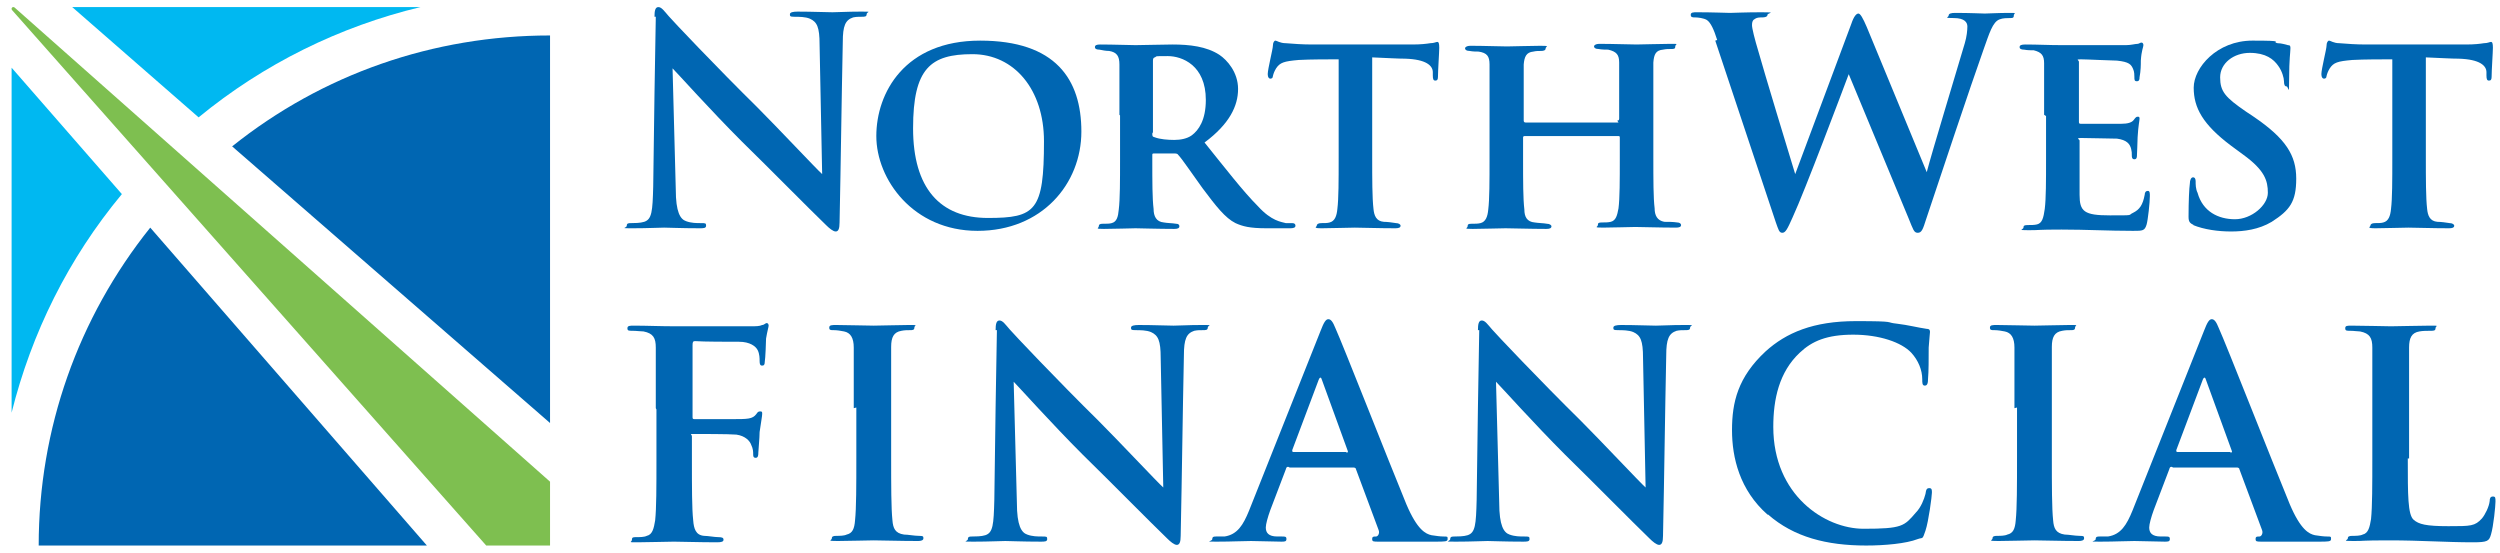 <?xml version="1.0" encoding="UTF-8"?>
<svg id="Layer_1" data-name="Layer 1" xmlns="http://www.w3.org/2000/svg" version="1.1" viewBox="0 0 387.7 85.8">
  <defs>
    <style>
      .cls-1 {
        fill: #7ebf50;
      }

      .cls-1, .cls-2, .cls-3 {
        stroke-width: 0px;
      }

      .cls-2 {
        fill: #0066b2;
      }

      .cls-3 {
        fill: #00b8f1;
      }
    </style>
  </defs>
  <g>
    <g>
      <path class="cls-2" d="M6,84.6h60.2L23.3,35.3c-11.2,14-17.3,31.2-17.3,49.3Z"/>
      <path class="cls-2" d="M36,22.7l49.3,42.9V5.5c-18.1,0-35.3,6-49.3,17.2Z"/>
    </g>
    <g>
      <path class="cls-3" d="M65.2,1.1H11.2l19.6,17.1C40.9,9.9,52.7,4.1,65.2,1.1Z"/>
      <path class="cls-3" d="M1.8,10.5v53.5c3.1-12.4,8.8-23.9,17.1-33.9L1.8,10.5Z"/>
    </g>
    <path class="cls-1" d="M85.3,84.6v-9.9L2.3,1.2c-.3-.3-.7.1-.4.4l73.5,83h9.9"/>
  </g>
  <g>
    <path class="cls-2" d="M101.5,2.6c0-.9.1-1.5.6-1.5s.9.6,1.6,1.4c.5.6,7.3,7.8,13.8,14.2,3,3,9.2,9.6,10,10.3l-.4-20.1c0-2.7-.4-3.5-1.5-4-.7-.3-1.7-.3-2.4-.3s-.7-.1-.7-.4.5-.4,1.2-.4c2.3,0,4.4.1,5.4.1s2.2-.1,4.3-.1,1,0,1,.4-.3.4-.8.4-.8,0-1.3.1c-1.2.4-1.6,1.3-1.6,3.8-.2,9.4-.3,18.6-.5,28,0,1-.2,1.4-.6,1.4s-1-.5-1.5-1c-2.8-2.7-8.5-8.5-13.1-13-4.8-4.8-9.9-10.5-10.7-11.3l.5,18.8c0,3.5.7,4.6,1.6,4.9.8.3,1.6.3,2.3.3s.8,0,.8.4-.4.4-1,.4c-2.9,0-4.7-.1-5.5-.1s-2.5.1-4.8.1-1,0-1-.4.3-.4.7-.4,1.4,0,2-.2c1.2-.4,1.3-1.6,1.4-5.5.1-9.4.3-20.4.4-26.3Z"/>
    <path class="cls-2" d="M135.9,21.1c0-6.7,4.4-14.8,16.1-14.8s15.7,6,15.7,14.1-6.1,15.4-16.1,15.4-15.7-8-15.7-14.7ZM161.9,21.9c0-8-4.6-13.5-11.1-13.5s-9.2,2.2-9.2,11.5,4.2,13.9,11.6,13.9,8.7-1.1,8.7-11.9Z"/>
    <path class="cls-2" d="M173.6,17.8c0-5.8,0-6.6,0-7.8,0-1.3-.4-1.9-1.6-2.1-.5,0-1-.1-1.5-.2-.4,0-.7-.1-.7-.4s.3-.4.8-.4c2,0,4.7.1,5.5.1,1.2,0,4.3-.1,5.7-.1,2.7,0,5.3.3,7.3,1.6,1.2.8,2.9,2.7,2.9,5.3s-1.3,5.4-5.2,8.3c3.3,4.1,6,7.6,8.3,9.9,2.1,2.3,3.6,2.4,4.3,2.6.4,0,.7,0,1,0,.4,0,.5.2.5.4,0,.3-.3.4-.8.4h-3.7c-2.6,0-3.7-.3-4.8-.8-1.6-.8-3-2.6-5.1-5.4-1.6-2.2-3.2-4.6-3.8-5.2-.1-.2-.4-.2-.6-.2h-3.1c-.2,0-.3,0-.3.2v.8c0,3.4,0,6,.2,7.6,0,1.1.4,2,1.6,2.1.5.1,1.3.1,1.9.2.4,0,.5.2.5.4,0,.3-.3.4-.8.4-2.4,0-5.5-.1-6-.1s-3.4.1-4.9.1-.8-.1-.8-.4.2-.4.6-.4c.6,0,1.1,0,1.4-.1.8-.2,1-1,1.1-2.1.2-1.6.2-4.4.2-7.9v-6.7ZM178.7,20.7c0,.4,0,.5.4.6.8.3,2,.4,3,.4s2-.2,2.7-.7c1.1-.8,2.2-2.4,2.2-5.5,0-5.4-3.7-6.8-5.9-6.8s-1.6,0-2,.2c-.2,0-.3.2-.3.5v11.1Z"/>
    <path class="cls-2" d="M212.8,24.4c0,3.4,0,6.3.2,8,.1,1,.4,1.9,1.6,2,.5,0,1.3.1,1.9.2.4,0,.7.2.7.4,0,.3-.3.4-.8.4-2.6,0-5.3-.1-6.3-.1s-3.6.1-5.1.1-.8-.2-.8-.4.2-.4.7-.4c.5,0,1,0,1.3-.1.8-.2,1.1-1,1.2-2.1.2-1.6.2-4.4.2-7.9v-15.3c-1.5,0-4.4,0-6.2.1-2.3.2-2.9.4-3.5,1.3-.3.5-.4.8-.5,1.2,0,.3-.2.4-.4.4s-.4-.2-.4-.7c0-.8.8-3.9.8-4.4,0-.5.2-.8.4-.8s.7.4,1.6.4c1.1.1,2.7.2,4,.2h15.7c1.2,0,2.1-.1,2.7-.2.6,0,.9-.2,1.1-.2s.3.2.3.9-.2,3.5-.2,4.5c0,.4-.1.6-.4.6s-.4-.2-.4-.8c0-.1,0-.3,0-.5,0-1-1-2-4.3-2.1-1.1,0-2.7-.1-5.1-.2v15.3Z"/>
    <path class="cls-2" d="M250.8,18.7c.1,0,.3,0,.3-.3v-.8c0-5.7,0-6.7,0-7.9,0-1.2-.4-1.7-1.7-2-.3,0-1,0-1.5-.1-.5,0-.7-.2-.7-.4s.3-.4.8-.4c2.2,0,4.8.1,5.8.1s3.6-.1,5.2-.1.8,0,.8.4-.2.4-.7.4c-.4,0-.7,0-1.2.1-1.1.1-1.4.7-1.5,2,0,1.2,0,2.2,0,8v6.7c0,3.5,0,6.3.2,7.9,0,1.1.4,1.9,1.5,2.1.5,0,1.4,0,2,.1.4,0,.6.2.6.4,0,.3-.3.4-.8.4-2.6,0-5.3-.1-6.3-.1s-3.4.1-5,.1-.8-.1-.8-.4.1-.4.6-.4c.5,0,1,0,1.4-.1.8-.2,1-1,1.2-2.1.2-1.6.2-4.3.2-7.8v-3.2c0-.2-.1-.2-.3-.2h-14.4c-.1,0-.3,0-.3.2v3.4c0,3.5,0,6.1.2,7.8,0,1.1.4,1.9,1.6,2,.6.1,1.4.1,1.9.2.4,0,.7.2.7.4,0,.3-.3.4-.8.4-2.5,0-5.3-.1-6.3-.1s-3.5.1-5.1.1-.8-.1-.8-.4.1-.4.6-.4c.6,0,1,0,1.4-.1.8-.2,1.1-1,1.2-2.1.2-1.6.2-4.4.2-7.9v-6.7c0-5.7,0-6.7,0-7.9,0-1.3-.4-1.8-1.7-2-.3,0-.9,0-1.4-.1-.5,0-.7-.2-.7-.4s.3-.4.8-.4c2.1,0,4.7.1,5.7.1s3.6-.1,5.2-.1.8.1.8.4-.3.4-.7.4c-.4,0-.8,0-1.2.1-1.1.1-1.4.8-1.5,2,0,1.2,0,2.3,0,7.9v.8c0,.2.1.3.3.3h14.4Z"/>
    <path class="cls-2" d="M266.3,6.2c-.5-1.6-1-2.7-1.6-3.1-.5-.3-1.4-.4-1.8-.4s-.7,0-.7-.4.4-.4,1-.4c2.3,0,4.7.1,5.1.1s2.4-.1,4.9-.1.9.1.9.4-.4.4-.8.4-.8,0-1.1.2c-.4.2-.5.5-.5,1s.4,2.1,1,4.1c.8,2.9,4.9,16.4,5.7,19l8.7-23.3c.4-1.2.8-1.6,1.1-1.6s.7.7,1.3,2.1l9.3,22.5c.8-3.1,4.4-14.9,5.9-20,.3-1,.4-2,.4-2.6s-.4-1.3-2.1-1.3-.8-.1-.8-.4.4-.4,1-.4c2.4,0,4.2.1,4.6.1s2.2-.1,3.7-.1.8,0,.8.4-.2.4-.6.4-1.1,0-1.6.2c-1.1.4-1.6,2.2-2.5,4.7-2,5.6-6.7,19.7-8.9,26.3-.5,1.6-.7,2.1-1.3,2.1s-.7-.5-1.4-2.2l-9.3-22.4c-.9,2.4-6.8,18.1-8.7,22.2-.8,1.8-1.1,2.4-1.6,2.4s-.6-.5-1-1.6l-9.4-28.2Z"/>
    <path class="cls-2" d="M317,17.8c0-5.8,0-6.8,0-8,0-1.2-.4-1.7-1.6-2-.4,0-1,0-1.5-.1-.4,0-.7-.1-.7-.4s.3-.4.9-.4c1.9,0,3.6.1,5.6.1s9.3,0,10,0c.8,0,1.4-.2,1.8-.2.2,0,.4-.2.6-.2s.3.2.3.4c0,.3-.3.8-.4,2.4,0,.7,0,1.5-.2,2.6,0,.2,0,.6-.4.6s-.4-.2-.4-.7c0-.2,0-.8-.2-1.2-.3-.7-.6-1.1-2.5-1.3-.8,0-4.7-.2-5.6-.2s-.3.1-.3.4v9.2c0,.3,0,.4.3.4.9,0,5.2,0,6.2,0,1.1,0,1.7-.2,2-.6.3-.4.4-.5.6-.5s.3,0,.3.3-.2,1.1-.3,2.9c0,.8-.1,2.4-.1,2.7s0,.7-.4.7-.4-.4-.4-.6c0-.4,0-.6-.1-1-.2-.8-.7-1.4-2.2-1.6-.8,0-4.5-.1-5.5-.1s-.3.2-.3.4v2.9c0,1.3,0,4.4,0,5.5,0,2.6.7,3.2,4.7,3.2s2.7,0,3.6-.4c1-.5,1.5-1.2,1.8-2.8,0-.4.2-.6.5-.6s.3.4.3.8c0,1-.3,3.7-.5,4.4-.3,1-.6,1-2.1,1-3.9,0-7.2-.2-11.1-.2s-3.2.1-5.1.1-.8-.1-.8-.4.1-.4.7-.4c.5,0,1,0,1.4-.1.8-.2,1-1,1.2-2.4.2-1.6.2-4.4.2-7.7v-6.7Z"/>
    <path class="cls-2" d="M340.2,34.9c-.6-.3-.8-.5-.8-1.3,0-2.3.1-4.5.2-5.1,0-.6.2-1,.5-1s.4.3.4.6c0,.5,0,1.2.3,1.8.8,2.9,3.2,4.1,5.8,4.1s5.1-2.2,5.1-4.1-.5-3.5-3.8-5.9l-1.9-1.4c-4.4-3.3-5.8-5.9-5.8-9s3.6-7.3,9.1-7.3,2.8.2,3.9.4c.6,0,1.2.2,1.6.3.4,0,.4.2.4.5,0,.6-.2,1.7-.2,4.7s-.1,1.2-.4,1.2-.4-.3-.4-.8-.3-1.6-.9-2.4c-.7-1-1.9-2-4.4-2s-4.6,1.6-4.6,3.8.8,3.1,4,5.3l1.2.8c5,3.4,6.6,6,6.6,9.6s-1,4.9-3.8,6.7c-2,1.2-4.3,1.5-6.3,1.5s-4.2-.3-5.9-1Z"/>
    <path class="cls-2" d="M376.2,24.4c0,3.4,0,6.3.2,8,.1,1,.4,1.9,1.6,2,.5,0,1.3.1,1.9.2.4,0,.7.2.7.4,0,.3-.3.4-.8.4-2.6,0-5.3-.1-6.3-.1s-3.6.1-5.1.1-.8-.2-.8-.4.2-.4.7-.4c.5,0,1,0,1.3-.1.8-.2,1.1-1,1.2-2.1.2-1.6.2-4.4.2-7.9v-15.3c-1.5,0-4.4,0-6.2.1-2.3.2-2.9.4-3.5,1.3-.3.5-.4.8-.5,1.2,0,.3-.2.4-.4.4s-.4-.2-.4-.7c0-.8.8-3.9.8-4.4,0-.5.2-.8.4-.8s.7.4,1.6.4c1.1.1,2.7.2,4,.2h15.7c1.2,0,2.1-.1,2.7-.2.6,0,.9-.2,1.1-.2s.3.2.3.9-.2,3.5-.2,4.5c0,.4-.1.6-.4.6s-.4-.2-.4-.8c0-.1,0-.3,0-.5,0-1-1-2-4.3-2.1-1.1,0-2.7-.1-5.1-.2v15.3Z"/>
  </g>
  <g>
    <path class="cls-2" d="M101.7,63.3c0-6.7,0-8,0-9.4,0-1.5-.4-2.2-1.9-2.5-.4,0-1.1-.1-1.7-.1s-.8,0-.8-.4.4-.4,1-.4c2,0,4.1.1,6.4.1s10.7,0,11.7,0c.8,0,1.4,0,1.8-.2.3,0,.5-.3.7-.3s.3.2.3.4-.2.8-.4,2c0,.4-.1,3.1-.2,3.6,0,.4-.1.6-.4.6s-.4-.2-.4-.7c0-.4,0-1.1-.3-1.7-.3-.6-1.2-1.3-2.9-1.3-1.6,0-5.5,0-6.8-.1-.3,0-.4.1-.4.6v11.1c0,.3,0,.4.3.4,1.2,0,4.1,0,5.7,0,2.6,0,3.3,0,3.9-.8.2-.3.3-.4.6-.4s.3.1.3.4-.2,1.4-.4,2.8c0,.9-.2,2.9-.2,3.2s0,.8-.4.8-.4-.3-.4-.6,0-.8-.3-1.4c-.2-.6-.9-1.4-2.3-1.6-1.1-.1-5.8-.1-6.6-.1s-.3,0-.3.4v3.6c0,4.3,0,7.6.2,9.4.1,1.3.4,2.3,1.7,2.4.6,0,1.6.2,2.2.2s.8.1.8.4-.3.4-1,.4c-2.8,0-5.6-.1-6.7-.1s-3.9.1-5.6.1-.9,0-.9-.4.2-.4.7-.4,1.2,0,1.6-.2c.9-.2,1.1-1.2,1.3-2.4.2-1.9.2-5.2.2-9.4v-7.8Z"/>
    <path class="cls-2" d="M132.4,63.3c0-6.7,0-8,0-9.4,0-1.5-.5-2.3-1.5-2.5-.5-.1-1.1-.2-1.6-.2s-.7,0-.7-.4.4-.4,1.1-.4c1.7,0,4.5.1,5.8.1s3.7-.1,5.4-.1.9,0,.9.4-.3.4-.7.4-.8,0-1.3.1c-1.2.2-1.6,1-1.6,2.5,0,1.4,0,2.7,0,9.4v7.8c0,4.3,0,7.8.2,9.7.1,1.2.4,2,1.8,2.2.6,0,1.6.2,2.3.2s.7.1.7.4-.4.4-.8.4c-2.9,0-5.7-.1-6.9-.1s-3.8.1-5.6.1-.9-.1-.9-.4.2-.4.7-.4,1.2,0,1.6-.2c.9-.2,1.2-.9,1.3-2.2.2-1.9.2-5.4.2-9.7v-7.8Z"/>
    <path class="cls-2" d="M154.4,51.2c0-.9.1-1.5.6-1.5s.9.6,1.6,1.4c.5.6,7.3,7.8,13.8,14.2,3,3,9.2,9.6,10,10.3l-.4-20.1c0-2.7-.4-3.5-1.5-4-.7-.3-1.7-.3-2.4-.3s-.7-.1-.7-.4.5-.4,1.2-.4c2.3,0,4.4.1,5.4.1s2.2-.1,4.3-.1,1,0,1,.4-.3.4-.8.4-.8,0-1.3.1c-1.2.4-1.6,1.3-1.6,3.8-.2,9.4-.3,18.6-.5,28,0,1-.2,1.4-.6,1.4s-1-.5-1.5-1c-2.8-2.7-8.5-8.5-13.1-13-4.8-4.8-9.9-10.5-10.7-11.3l.5,18.8c0,3.5.7,4.6,1.6,4.9.8.3,1.6.3,2.3.3s.8,0,.8.4-.4.4-1,.4c-2.9,0-4.7-.1-5.5-.1s-2.5.1-4.8.1-1,0-1-.4.3-.4.7-.4,1.4,0,2-.2c1.2-.4,1.3-1.6,1.4-5.5.1-9.4.3-20.4.4-26.3Z"/>
    <path class="cls-2" d="M199.8,72.4c-.2,0-.3,0-.4.4l-2.4,6.3c-.4,1.1-.7,2.2-.7,2.7,0,.8.4,1.4,1.8,1.4h.7c.5,0,.7,0,.7.4s-.3.4-.8.4c-1.4,0-3.3-.1-4.7-.1s-2.9.1-5.2.1-.8,0-.8-.4.3-.4.6-.4.9,0,1.3,0c2-.3,2.9-1.8,3.8-4l11.1-27.9c.5-1.3.8-1.8,1.2-1.8s.7.4,1.1,1.4c1.1,2.4,8.2,20.5,11,27.3,1.7,4,3,4.6,3.9,4.8.7.1,1.3.2,1.9.2s.6,0,.6.4-.4.4-2,.4-5.1,0-8.7,0c-.8,0-1,0-1-.4s.2-.4.6-.4c.3,0,.6-.5.4-1l-3.5-9.4c0-.2-.2-.3-.4-.3h-9.9ZM208.8,70.2c.2,0,.3-.1.2-.3l-4-11c-.1-.4-.3-.5-.5,0l-4.1,10.9c0,.2,0,.3.2.3h8.2Z"/>
    <path class="cls-2" d="M229.2,51.2c0-.9.1-1.5.6-1.5s.9.6,1.6,1.4c.5.6,7.3,7.8,13.8,14.2,3,3,9.2,9.6,10,10.3l-.4-20.1c0-2.7-.4-3.5-1.5-4-.7-.3-1.7-.3-2.4-.3s-.7-.1-.7-.4.5-.4,1.2-.4c2.3,0,4.4.1,5.4.1s2.2-.1,4.3-.1,1,0,1,.4-.3.4-.8.4-.8,0-1.3.1c-1.2.4-1.6,1.3-1.6,3.8-.2,9.4-.3,18.6-.5,28,0,1-.2,1.4-.6,1.4s-1-.5-1.5-1c-2.8-2.7-8.5-8.5-13.1-13-4.8-4.8-9.9-10.5-10.7-11.3l.5,18.8c0,3.5.7,4.6,1.6,4.9.8.3,1.6.3,2.3.3s.8,0,.8.4-.4.4-1,.4c-2.9,0-4.7-.1-5.5-.1s-2.5.1-4.8.1-1,0-1-.4.3-.4.7-.4,1.4,0,2-.2c1.2-.4,1.3-1.6,1.4-5.5.1-9.4.3-20.4.4-26.3Z"/>
    <path class="cls-2" d="M274.1,79.8c-4.3-3.8-5.5-8.8-5.5-13.1s.9-8.2,5.2-12.2c3.2-2.9,7.4-4.7,14-4.7s4.4.2,6.4.4c1.7.2,3.2.6,4.6.8.5,0,.5.3.5.5s-.1.9-.2,2.4c0,1.5,0,3.9-.1,4.8,0,.7-.1,1.1-.5,1.1s-.4-.4-.4-1c0-1.4-.6-2.9-1.7-4.1-1.5-1.6-4.9-2.8-9-2.8s-6.4,1-8.3,2.8c-3.2,3-4.1,7.2-4.1,11.5,0,10.6,8,15.8,14,15.8s6.3-.4,8.1-2.5c.8-.8,1.3-2.1,1.5-2.9.1-.7.2-.9.6-.9s.4.3.4.7c0,.5-.5,4.4-1,5.9s-.4,1-1.2,1.3c-1.8.7-5.1,1-8,1-6.1,0-11.2-1.3-15.2-4.8Z"/>
    <path class="cls-2" d="M312.4,63.3c0-6.7,0-8,0-9.4,0-1.5-.5-2.3-1.5-2.5-.5-.1-1.1-.2-1.6-.2s-.7,0-.7-.4.4-.4,1.1-.4c1.7,0,4.5.1,5.8.1s3.7-.1,5.4-.1.9,0,.9.4-.3.4-.7.4-.8,0-1.3.1c-1.2.2-1.6,1-1.6,2.5,0,1.4,0,2.7,0,9.4v7.8c0,4.3,0,7.8.2,9.7.1,1.2.4,2,1.8,2.2.6,0,1.6.2,2.3.2s.7.1.7.4-.4.4-.8.4c-2.9,0-5.7-.1-6.9-.1s-3.8.1-5.6.1-.9-.1-.9-.4.2-.4.7-.4,1.2,0,1.6-.2c.9-.2,1.2-.9,1.3-2.2.2-1.9.2-5.4.2-9.7v-7.8Z"/>
    <path class="cls-2" d="M336.8,72.4c-.2,0-.3,0-.4.4l-2.4,6.3c-.4,1.1-.7,2.2-.7,2.7,0,.8.4,1.4,1.8,1.4h.7c.5,0,.7,0,.7.4s-.3.4-.8.4c-1.4,0-3.3-.1-4.7-.1s-2.9.1-5.2.1-.8,0-.8-.4.3-.4.6-.4.9,0,1.3,0c2-.3,2.9-1.8,3.8-4l11.1-27.9c.5-1.3.8-1.8,1.2-1.8s.7.4,1.1,1.4c1.1,2.4,8.2,20.5,11,27.3,1.7,4,3,4.6,3.9,4.8.7.1,1.3.2,1.9.2s.6,0,.6.4-.4.4-2,.4-5.1,0-8.7,0c-.8,0-1,0-1-.4s.2-.4.6-.4c.3,0,.6-.5.4-1l-3.5-9.4c0-.2-.2-.3-.4-.3h-9.9ZM345.9,70.2c.2,0,.3-.1.2-.3l-4-11c-.1-.4-.3-.5-.5,0l-4.1,10.9c0,.2,0,.3.2.3h8.2Z"/>
    <path class="cls-2" d="M373.4,71.1c0,5.7,0,8.7.9,9.5.8.7,1.9,1,5.4,1s4.1,0,5.2-1.2c.5-.6,1.1-1.8,1.2-2.7,0-.4.1-.7.5-.7s.4.2.4.8-.3,3.8-.7,5.1c-.3,1-.5,1.2-2.8,1.2-4.1,0-8.2-.3-12.9-.3s-3.6.1-5.6.1-.9-.1-.9-.4.2-.4.7-.4,1.2,0,1.6-.2c.9-.2,1.1-1.2,1.3-2.4.2-1.9.2-5.4.2-9.4v-7.8c0-6.7,0-8,0-9.4,0-1.5-.4-2.2-1.9-2.5-.4,0-.9-.1-1.5-.1s-.8,0-.8-.4.3-.4,1-.4c2.1,0,4.9.1,6.1.1s4.3-.1,6-.1.9,0,.9.4-.3.4-.8.4-1.2,0-1.7.1c-1.2.2-1.6,1-1.6,2.5,0,1.4,0,2.7,0,9.4v7.8Z"/>
  </g>
</svg>